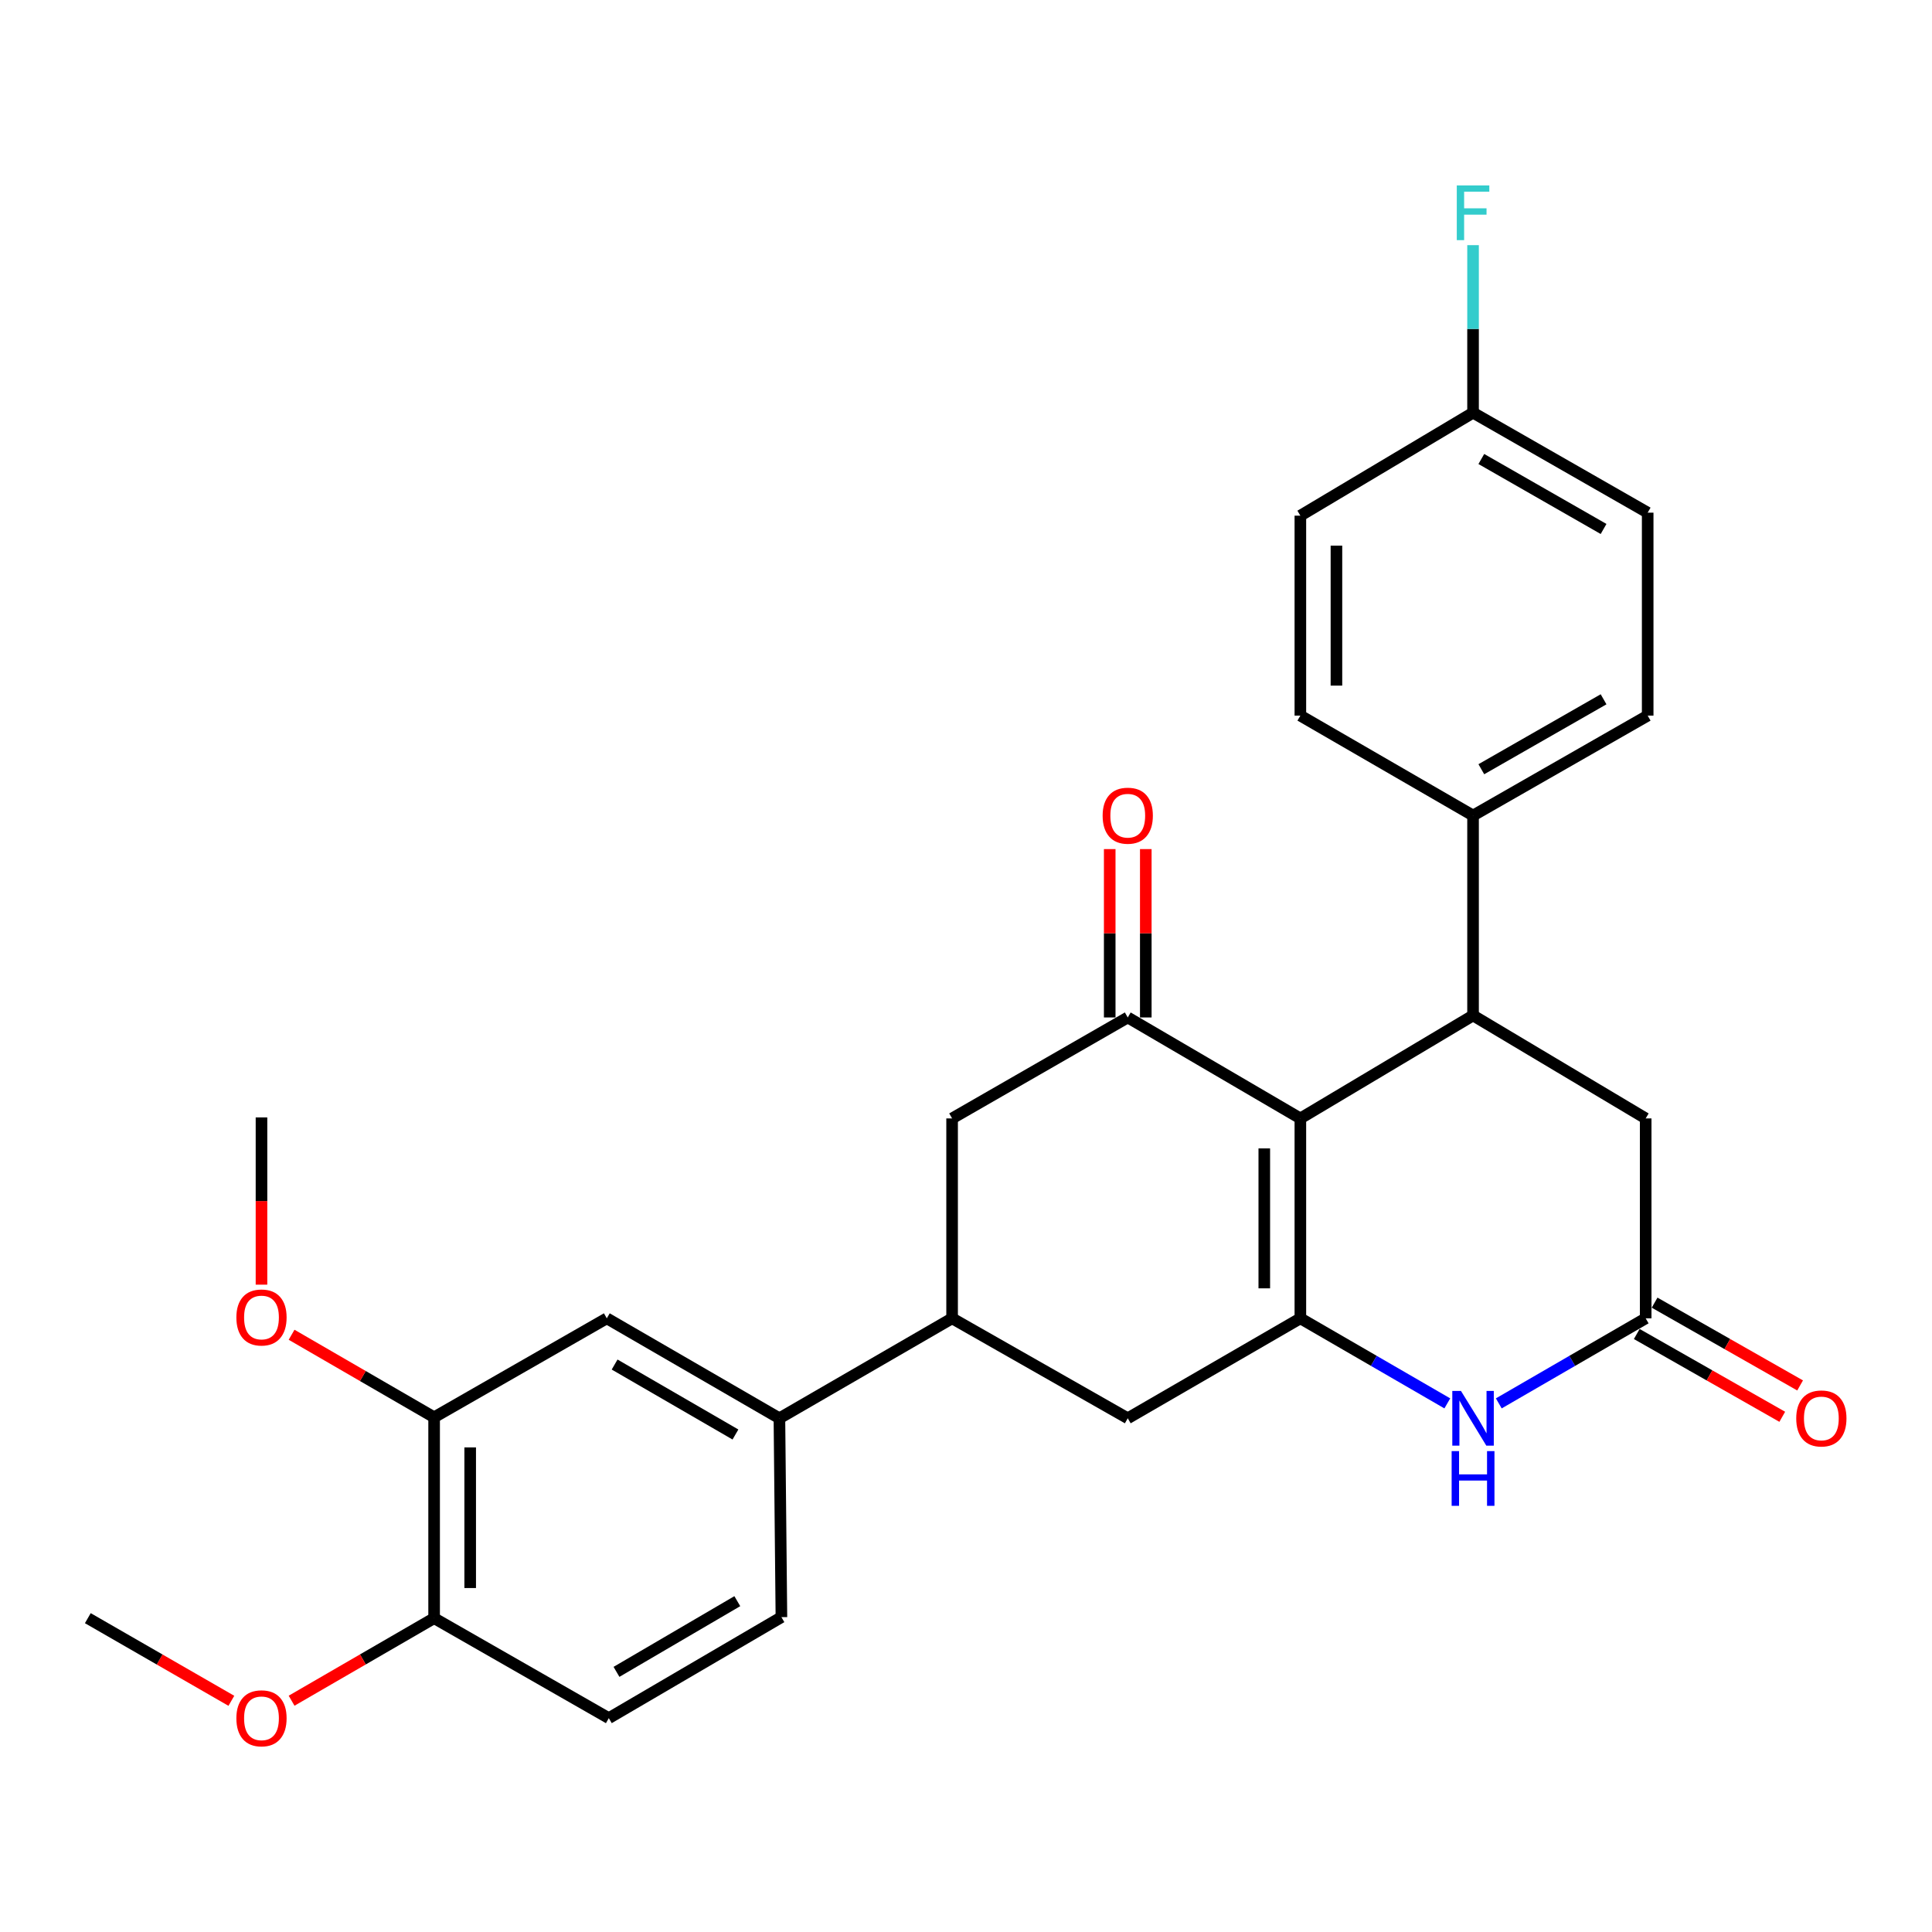 <?xml version='1.0' encoding='iso-8859-1'?>
<svg version='1.1' baseProfile='full'
              xmlns='http://www.w3.org/2000/svg'
                      xmlns:rdkit='http://www.rdkit.org/xml'
                      xmlns:xlink='http://www.w3.org/1999/xlink'
                  xml:space='preserve'
width='1000px' height='1000px' viewBox='0 0 1000 1000'>
<!-- END OF HEADER -->
<rect style='opacity:1.0;fill:#FFFFFF;stroke:none' width='1000' height='1000' x='0' y='0'> </rect>
<path class='bond-0' d='M 673.066,578.893 L 673.066,682.363' style='fill:none;fill-rule:evenodd;stroke:#000000;stroke-width:6px;stroke-linecap:butt;stroke-linejoin:miter;stroke-opacity:1' />
<path class='bond-0' d='M 654.394,594.414 L 654.394,666.842' style='fill:none;fill-rule:evenodd;stroke:#000000;stroke-width:6px;stroke-linecap:butt;stroke-linejoin:miter;stroke-opacity:1' />
<path class='bond-1' d='M 673.066,578.893 L 583.724,526.635' style='fill:none;fill-rule:evenodd;stroke:#000000;stroke-width:6px;stroke-linecap:butt;stroke-linejoin:miter;stroke-opacity:1' />
<path class='bond-2' d='M 673.066,578.893 L 762.449,525.597' style='fill:none;fill-rule:evenodd;stroke:#000000;stroke-width:6px;stroke-linecap:butt;stroke-linejoin:miter;stroke-opacity:1' />
<path class='bond-3' d='M 673.066,682.363 L 711.096,704.377' style='fill:none;fill-rule:evenodd;stroke:#000000;stroke-width:6px;stroke-linecap:butt;stroke-linejoin:miter;stroke-opacity:1' />
<path class='bond-3' d='M 711.096,704.377 L 749.127,726.391' style='fill:none;fill-rule:evenodd;stroke:#0000FF;stroke-width:6px;stroke-linecap:butt;stroke-linejoin:miter;stroke-opacity:1' />
<path class='bond-6' d='M 673.066,682.363 L 583.724,734.102' style='fill:none;fill-rule:evenodd;stroke:#000000;stroke-width:6px;stroke-linecap:butt;stroke-linejoin:miter;stroke-opacity:1' />
<path class='bond-7' d='M 583.724,526.635 L 492.806,578.893' style='fill:none;fill-rule:evenodd;stroke:#000000;stroke-width:6px;stroke-linecap:butt;stroke-linejoin:miter;stroke-opacity:1' />
<path class='bond-13' d='M 593.06,526.635 L 593.06,483.062' style='fill:none;fill-rule:evenodd;stroke:#000000;stroke-width:6px;stroke-linecap:butt;stroke-linejoin:miter;stroke-opacity:1' />
<path class='bond-13' d='M 593.06,483.062 L 593.06,439.49' style='fill:none;fill-rule:evenodd;stroke:#FF0000;stroke-width:6px;stroke-linecap:butt;stroke-linejoin:miter;stroke-opacity:1' />
<path class='bond-13' d='M 574.388,526.635 L 574.388,483.062' style='fill:none;fill-rule:evenodd;stroke:#000000;stroke-width:6px;stroke-linecap:butt;stroke-linejoin:miter;stroke-opacity:1' />
<path class='bond-13' d='M 574.388,483.062 L 574.388,439.49' style='fill:none;fill-rule:evenodd;stroke:#FF0000;stroke-width:6px;stroke-linecap:butt;stroke-linejoin:miter;stroke-opacity:1' />
<path class='bond-9' d='M 762.449,525.597 L 851.801,578.893' style='fill:none;fill-rule:evenodd;stroke:#000000;stroke-width:6px;stroke-linecap:butt;stroke-linejoin:miter;stroke-opacity:1' />
<path class='bond-11' d='M 762.449,525.597 L 762.449,422.117' style='fill:none;fill-rule:evenodd;stroke:#000000;stroke-width:6px;stroke-linecap:butt;stroke-linejoin:miter;stroke-opacity:1' />
<path class='bond-29' d='M 775.77,726.389 L 813.785,704.376' style='fill:none;fill-rule:evenodd;stroke:#0000FF;stroke-width:6px;stroke-linecap:butt;stroke-linejoin:miter;stroke-opacity:1' />
<path class='bond-29' d='M 813.785,704.376 L 851.801,682.363' style='fill:none;fill-rule:evenodd;stroke:#000000;stroke-width:6px;stroke-linecap:butt;stroke-linejoin:miter;stroke-opacity:1' />
<path class='bond-4' d='M 851.801,682.363 L 851.801,578.893' style='fill:none;fill-rule:evenodd;stroke:#000000;stroke-width:6px;stroke-linecap:butt;stroke-linejoin:miter;stroke-opacity:1' />
<path class='bond-15' d='M 847.184,690.477 L 884.84,711.904' style='fill:none;fill-rule:evenodd;stroke:#000000;stroke-width:6px;stroke-linecap:butt;stroke-linejoin:miter;stroke-opacity:1' />
<path class='bond-15' d='M 884.84,711.904 L 922.497,733.331' style='fill:none;fill-rule:evenodd;stroke:#FF0000;stroke-width:6px;stroke-linecap:butt;stroke-linejoin:miter;stroke-opacity:1' />
<path class='bond-15' d='M 856.418,674.249 L 894.074,695.676' style='fill:none;fill-rule:evenodd;stroke:#000000;stroke-width:6px;stroke-linecap:butt;stroke-linejoin:miter;stroke-opacity:1' />
<path class='bond-15' d='M 894.074,695.676 L 931.731,717.103' style='fill:none;fill-rule:evenodd;stroke:#FF0000;stroke-width:6px;stroke-linecap:butt;stroke-linejoin:miter;stroke-opacity:1' />
<path class='bond-5' d='M 492.806,682.363 L 492.806,578.893' style='fill:none;fill-rule:evenodd;stroke:#000000;stroke-width:6px;stroke-linecap:butt;stroke-linejoin:miter;stroke-opacity:1' />
<path class='bond-8' d='M 492.806,682.363 L 403.423,734.102' style='fill:none;fill-rule:evenodd;stroke:#000000;stroke-width:6px;stroke-linecap:butt;stroke-linejoin:miter;stroke-opacity:1' />
<path class='bond-28' d='M 492.806,682.363 L 583.724,734.102' style='fill:none;fill-rule:evenodd;stroke:#000000;stroke-width:6px;stroke-linecap:butt;stroke-linejoin:miter;stroke-opacity:1' />
<path class='bond-10' d='M 403.423,734.102 L 314.081,682.363' style='fill:none;fill-rule:evenodd;stroke:#000000;stroke-width:6px;stroke-linecap:butt;stroke-linejoin:miter;stroke-opacity:1' />
<path class='bond-10' d='M 380.664,742.499 L 318.125,706.281' style='fill:none;fill-rule:evenodd;stroke:#000000;stroke-width:6px;stroke-linecap:butt;stroke-linejoin:miter;stroke-opacity:1' />
<path class='bond-16' d='M 403.423,734.102 L 404.46,837.033' style='fill:none;fill-rule:evenodd;stroke:#000000;stroke-width:6px;stroke-linecap:butt;stroke-linejoin:miter;stroke-opacity:1' />
<path class='bond-12' d='M 314.081,682.363 L 224.698,733.584' style='fill:none;fill-rule:evenodd;stroke:#000000;stroke-width:6px;stroke-linecap:butt;stroke-linejoin:miter;stroke-opacity:1' />
<path class='bond-18' d='M 762.449,422.117 L 852.838,370.398' style='fill:none;fill-rule:evenodd;stroke:#000000;stroke-width:6px;stroke-linecap:butt;stroke-linejoin:miter;stroke-opacity:1' />
<path class='bond-18' d='M 766.734,398.154 L 830.007,361.95' style='fill:none;fill-rule:evenodd;stroke:#000000;stroke-width:6px;stroke-linecap:butt;stroke-linejoin:miter;stroke-opacity:1' />
<path class='bond-19' d='M 762.449,422.117 L 673.066,370.398' style='fill:none;fill-rule:evenodd;stroke:#000000;stroke-width:6px;stroke-linecap:butt;stroke-linejoin:miter;stroke-opacity:1' />
<path class='bond-21' d='M 224.698,733.584 L 187.813,712.225' style='fill:none;fill-rule:evenodd;stroke:#000000;stroke-width:6px;stroke-linecap:butt;stroke-linejoin:miter;stroke-opacity:1' />
<path class='bond-21' d='M 187.813,712.225 L 150.927,690.866' style='fill:none;fill-rule:evenodd;stroke:#FF0000;stroke-width:6px;stroke-linecap:butt;stroke-linejoin:miter;stroke-opacity:1' />
<path class='bond-31' d='M 224.698,733.584 L 224.698,837.562' style='fill:none;fill-rule:evenodd;stroke:#000000;stroke-width:6px;stroke-linecap:butt;stroke-linejoin:miter;stroke-opacity:1' />
<path class='bond-31' d='M 243.369,749.181 L 243.369,821.965' style='fill:none;fill-rule:evenodd;stroke:#000000;stroke-width:6px;stroke-linecap:butt;stroke-linejoin:miter;stroke-opacity:1' />
<path class='bond-14' d='M 224.698,837.562 L 315.118,889.312' style='fill:none;fill-rule:evenodd;stroke:#000000;stroke-width:6px;stroke-linecap:butt;stroke-linejoin:miter;stroke-opacity:1' />
<path class='bond-25' d='M 224.698,837.562 L 187.813,858.925' style='fill:none;fill-rule:evenodd;stroke:#000000;stroke-width:6px;stroke-linecap:butt;stroke-linejoin:miter;stroke-opacity:1' />
<path class='bond-25' d='M 187.813,858.925 L 150.927,880.288' style='fill:none;fill-rule:evenodd;stroke:#FF0000;stroke-width:6px;stroke-linecap:butt;stroke-linejoin:miter;stroke-opacity:1' />
<path class='bond-17' d='M 404.46,837.033 L 315.118,889.312' style='fill:none;fill-rule:evenodd;stroke:#000000;stroke-width:6px;stroke-linecap:butt;stroke-linejoin:miter;stroke-opacity:1' />
<path class='bond-17' d='M 381.629,828.76 L 319.09,865.355' style='fill:none;fill-rule:evenodd;stroke:#000000;stroke-width:6px;stroke-linecap:butt;stroke-linejoin:miter;stroke-opacity:1' />
<path class='bond-22' d='M 852.838,370.398 L 852.838,265.352' style='fill:none;fill-rule:evenodd;stroke:#000000;stroke-width:6px;stroke-linecap:butt;stroke-linejoin:miter;stroke-opacity:1' />
<path class='bond-23' d='M 673.066,370.398 L 673.066,266.908' style='fill:none;fill-rule:evenodd;stroke:#000000;stroke-width:6px;stroke-linecap:butt;stroke-linejoin:miter;stroke-opacity:1' />
<path class='bond-23' d='M 691.737,354.875 L 691.737,282.432' style='fill:none;fill-rule:evenodd;stroke:#000000;stroke-width:6px;stroke-linecap:butt;stroke-linejoin:miter;stroke-opacity:1' />
<path class='bond-20' d='M 762.449,213.612 L 673.066,266.908' style='fill:none;fill-rule:evenodd;stroke:#000000;stroke-width:6px;stroke-linecap:butt;stroke-linejoin:miter;stroke-opacity:1' />
<path class='bond-24' d='M 762.449,213.612 L 762.449,170.251' style='fill:none;fill-rule:evenodd;stroke:#000000;stroke-width:6px;stroke-linecap:butt;stroke-linejoin:miter;stroke-opacity:1' />
<path class='bond-24' d='M 762.449,170.251 L 762.449,126.89' style='fill:none;fill-rule:evenodd;stroke:#33CCCC;stroke-width:6px;stroke-linecap:butt;stroke-linejoin:miter;stroke-opacity:1' />
<path class='bond-30' d='M 762.449,213.612 L 852.838,265.352' style='fill:none;fill-rule:evenodd;stroke:#000000;stroke-width:6px;stroke-linecap:butt;stroke-linejoin:miter;stroke-opacity:1' />
<path class='bond-30' d='M 766.731,237.577 L 830.004,273.795' style='fill:none;fill-rule:evenodd;stroke:#000000;stroke-width:6px;stroke-linecap:butt;stroke-linejoin:miter;stroke-opacity:1' />
<path class='bond-26' d='M 135.346,664.937 L 135.346,621.656' style='fill:none;fill-rule:evenodd;stroke:#FF0000;stroke-width:6px;stroke-linecap:butt;stroke-linejoin:miter;stroke-opacity:1' />
<path class='bond-26' d='M 135.346,621.656 L 135.346,578.374' style='fill:none;fill-rule:evenodd;stroke:#000000;stroke-width:6px;stroke-linecap:butt;stroke-linejoin:miter;stroke-opacity:1' />
<path class='bond-27' d='M 119.753,880.335 L 82.604,858.948' style='fill:none;fill-rule:evenodd;stroke:#FF0000;stroke-width:6px;stroke-linecap:butt;stroke-linejoin:miter;stroke-opacity:1' />
<path class='bond-27' d='M 82.604,858.948 L 45.455,837.562' style='fill:none;fill-rule:evenodd;stroke:#000000;stroke-width:6px;stroke-linecap:butt;stroke-linejoin:miter;stroke-opacity:1' />
<path  class='atom-4' d='M 756.189 719.942
L 765.469 734.942
Q 766.389 736.422, 767.869 739.102
Q 769.349 741.782, 769.429 741.942
L 769.429 719.942
L 773.189 719.942
L 773.189 748.262
L 769.309 748.262
L 759.349 731.862
Q 758.189 729.942, 756.949 727.742
Q 755.749 725.542, 755.389 724.862
L 755.389 748.262
L 751.709 748.262
L 751.709 719.942
L 756.189 719.942
' fill='#0000FF'/>
<path  class='atom-4' d='M 751.369 751.094
L 755.209 751.094
L 755.209 763.134
L 769.689 763.134
L 769.689 751.094
L 773.529 751.094
L 773.529 779.414
L 769.689 779.414
L 769.689 766.334
L 755.209 766.334
L 755.209 779.414
L 751.369 779.414
L 751.369 751.094
' fill='#0000FF'/>
<path  class='atom-14' d='M 570.724 422.197
Q 570.724 415.397, 574.084 411.597
Q 577.444 407.797, 583.724 407.797
Q 590.004 407.797, 593.364 411.597
Q 596.724 415.397, 596.724 422.197
Q 596.724 429.077, 593.324 432.997
Q 589.924 436.877, 583.724 436.877
Q 577.484 436.877, 574.084 432.997
Q 570.724 429.117, 570.724 422.197
M 583.724 433.677
Q 588.044 433.677, 590.364 430.797
Q 592.724 427.877, 592.724 422.197
Q 592.724 416.637, 590.364 413.837
Q 588.044 410.997, 583.724 410.997
Q 579.404 410.997, 577.044 413.797
Q 574.724 416.597, 574.724 422.197
Q 574.724 427.917, 577.044 430.797
Q 579.404 433.677, 583.724 433.677
' fill='#FF0000'/>
<path  class='atom-16' d='M 929.729 734.182
Q 929.729 727.382, 933.089 723.582
Q 936.449 719.782, 942.729 719.782
Q 949.009 719.782, 952.369 723.582
Q 955.729 727.382, 955.729 734.182
Q 955.729 741.062, 952.329 744.982
Q 948.929 748.862, 942.729 748.862
Q 936.489 748.862, 933.089 744.982
Q 929.729 741.102, 929.729 734.182
M 942.729 745.662
Q 947.049 745.662, 949.369 742.782
Q 951.729 739.862, 951.729 734.182
Q 951.729 728.622, 949.369 725.822
Q 947.049 722.982, 942.729 722.982
Q 938.409 722.982, 936.049 725.782
Q 933.729 728.582, 933.729 734.182
Q 933.729 739.902, 936.049 742.782
Q 938.409 745.662, 942.729 745.662
' fill='#FF0000'/>
<path  class='atom-22' d='M 122.346 681.924
Q 122.346 675.124, 125.706 671.324
Q 129.066 667.524, 135.346 667.524
Q 141.626 667.524, 144.986 671.324
Q 148.346 675.124, 148.346 681.924
Q 148.346 688.804, 144.946 692.724
Q 141.546 696.604, 135.346 696.604
Q 129.106 696.604, 125.706 692.724
Q 122.346 688.844, 122.346 681.924
M 135.346 693.404
Q 139.666 693.404, 141.986 690.524
Q 144.346 687.604, 144.346 681.924
Q 144.346 676.364, 141.986 673.564
Q 139.666 670.724, 135.346 670.724
Q 131.026 670.724, 128.666 673.524
Q 126.346 676.324, 126.346 681.924
Q 126.346 687.644, 128.666 690.524
Q 131.026 693.404, 135.346 693.404
' fill='#FF0000'/>
<path  class='atom-25' d='M 754.029 95.983
L 770.869 95.983
L 770.869 99.223
L 757.829 99.223
L 757.829 107.823
L 769.429 107.823
L 769.429 111.103
L 757.829 111.103
L 757.829 124.303
L 754.029 124.303
L 754.029 95.983
' fill='#33CCCC'/>
<path  class='atom-26' d='M 122.346 889.392
Q 122.346 882.592, 125.706 878.792
Q 129.066 874.992, 135.346 874.992
Q 141.626 874.992, 144.986 878.792
Q 148.346 882.592, 148.346 889.392
Q 148.346 896.272, 144.946 900.192
Q 141.546 904.072, 135.346 904.072
Q 129.106 904.072, 125.706 900.192
Q 122.346 896.312, 122.346 889.392
M 135.346 900.872
Q 139.666 900.872, 141.986 897.992
Q 144.346 895.072, 144.346 889.392
Q 144.346 883.832, 141.986 881.032
Q 139.666 878.192, 135.346 878.192
Q 131.026 878.192, 128.666 880.992
Q 126.346 883.792, 126.346 889.392
Q 126.346 895.112, 128.666 897.992
Q 131.026 900.872, 135.346 900.872
' fill='#FF0000'/>
</svg>
